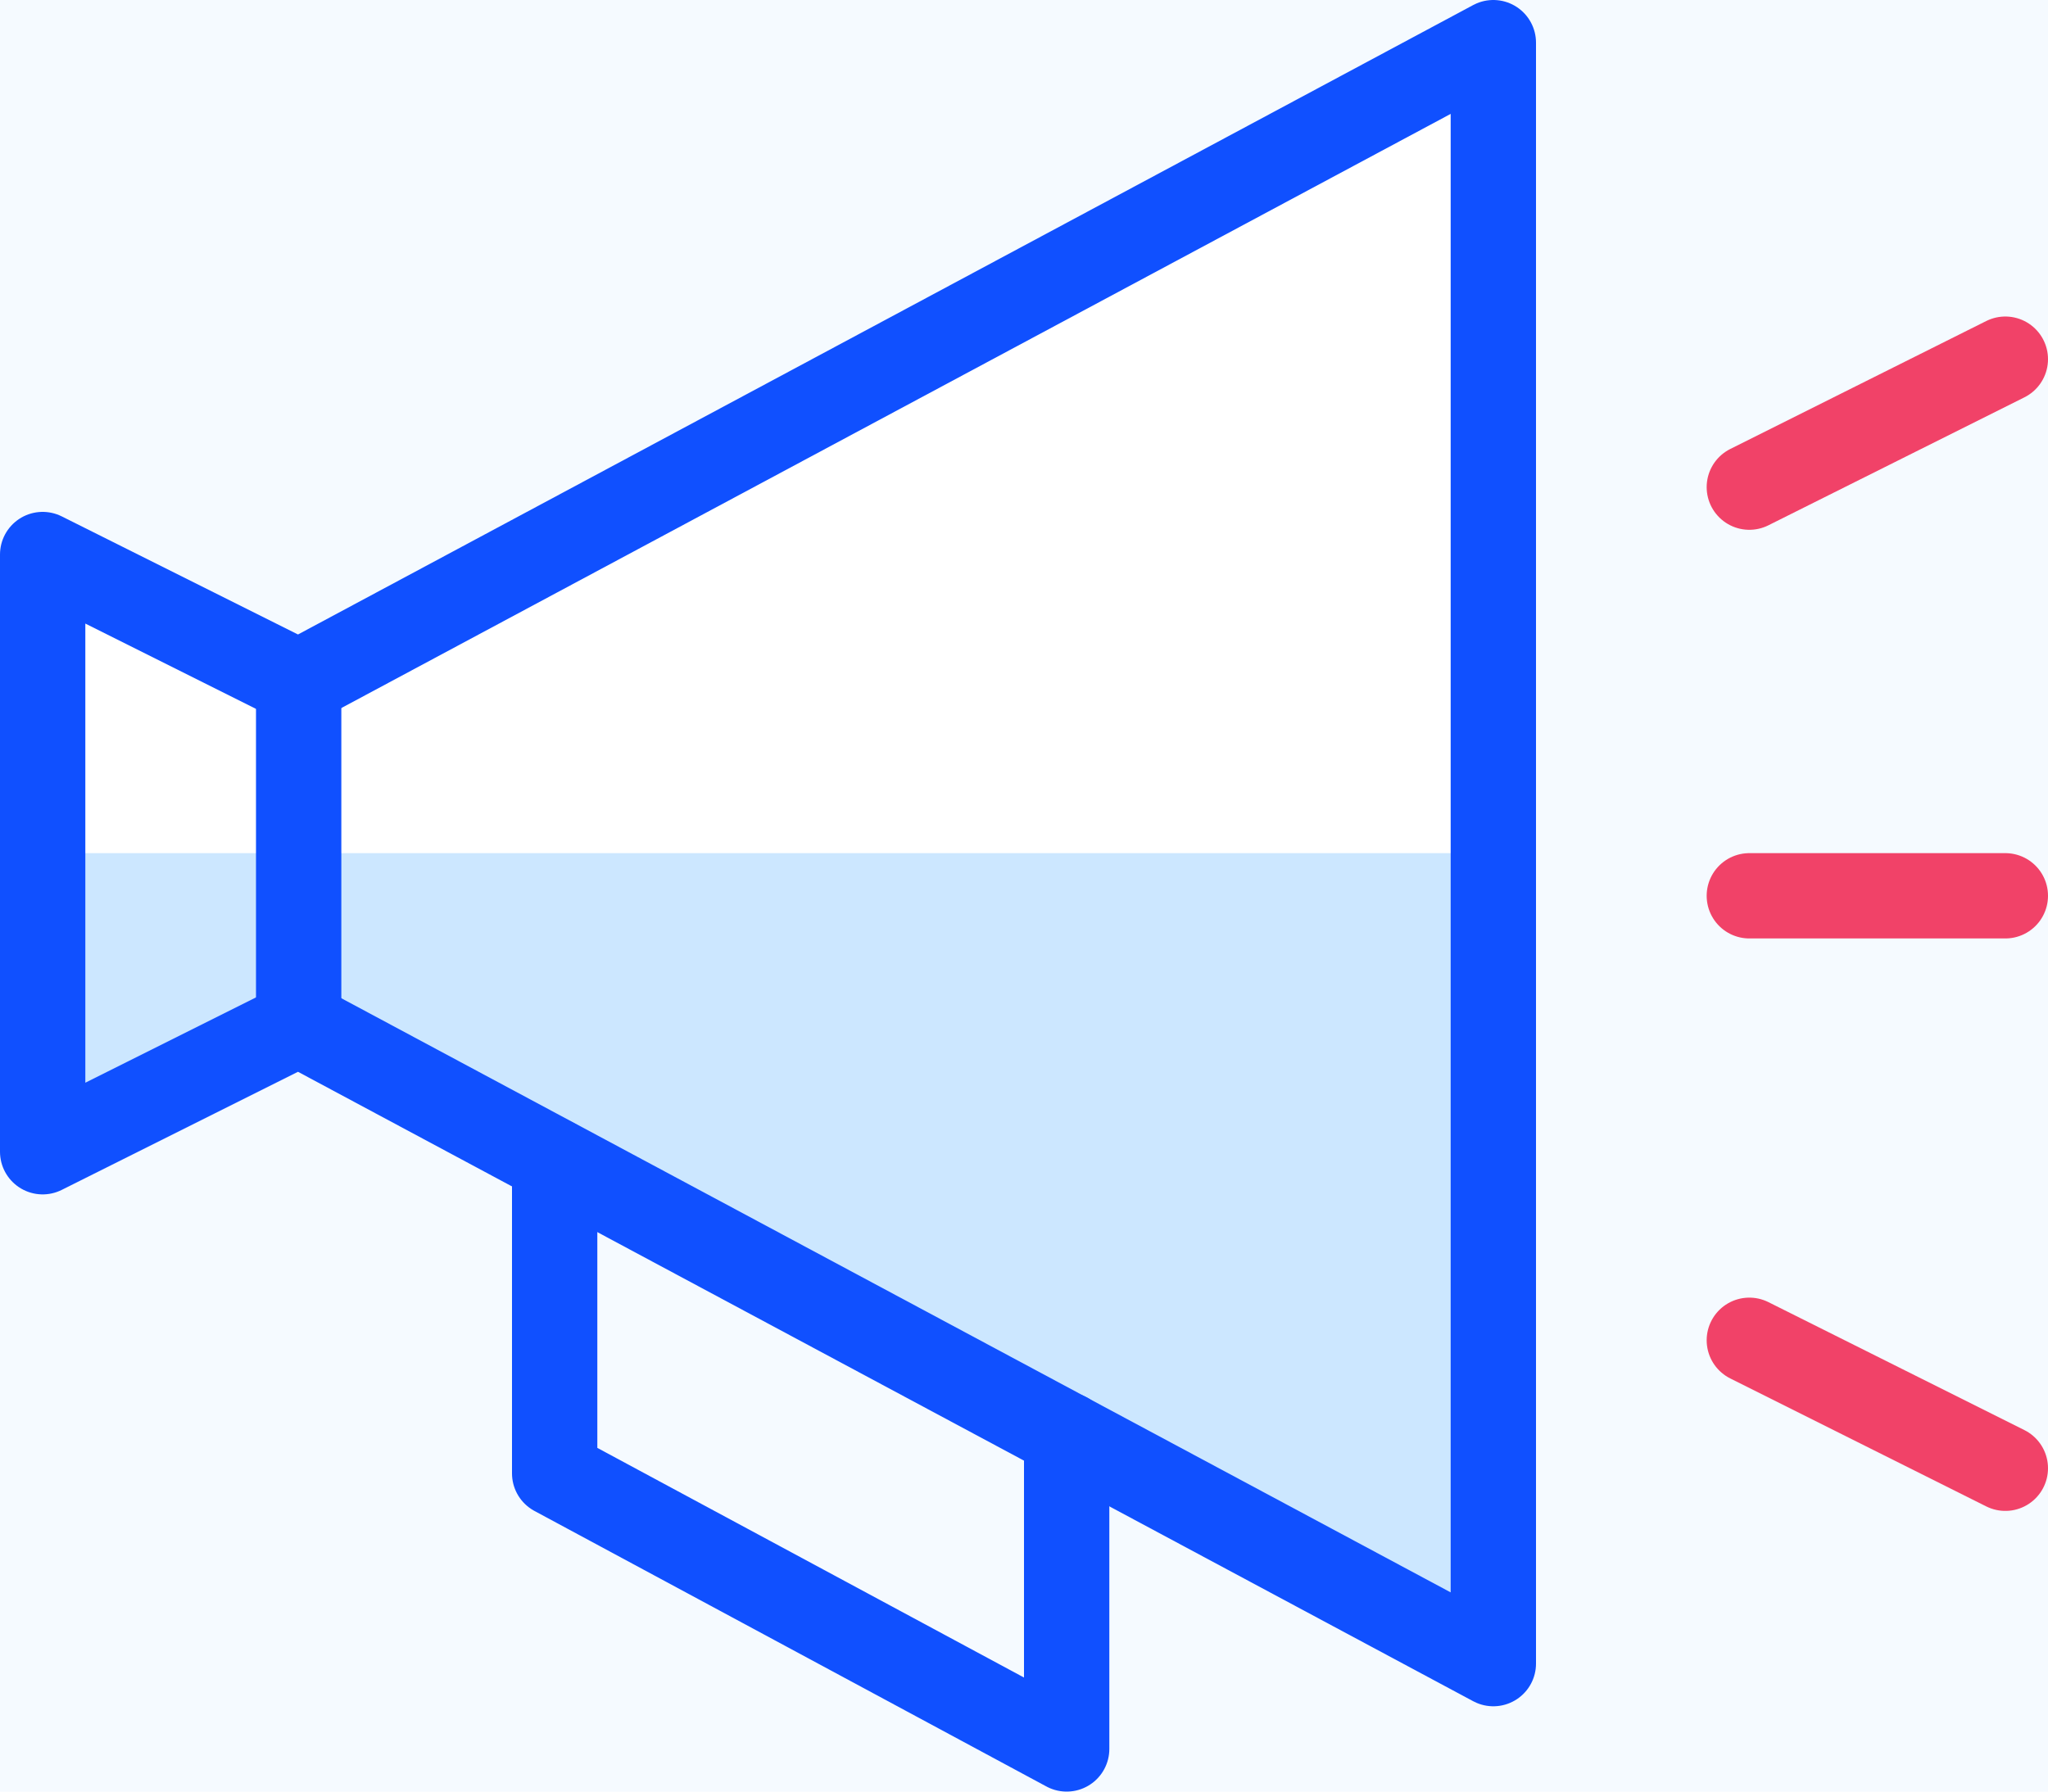 <svg xmlns="http://www.w3.org/2000/svg" viewBox="0 0 24 21"><defs><style>.cls-1{fill:#f5faff;}.cls-2{fill:#fff;}.cls-3{fill:#cce7ff;}.cls-4,.cls-5{fill:none;stroke-linecap:round;stroke-linejoin:round;}.cls-4{stroke:#1050ff;}.cls-5{stroke:#f14268;}</style></defs><title>Obszar roboczy 15</title><g id="Background_Page" data-name="Background Page"><rect class="cls-1" x="-215.5" y="-319" width="503.5" height="733.5"/></g><g id="Background_Color" data-name="Background Color"><polygon class="cls-2" points="3.5 8 0.5 6.5 0.5 13.5 3.5 12 17.5 19.5 17.5 0.5 3.5 8"/></g><g id="Shadow_Color" data-name="Shadow Color"><polygon class="cls-3" points="0.5 10 0.5 13.5 3.5 12 17.5 19.5 17.5 10 0.5 10"/></g><g id="Stroke_Color" data-name="Stroke Color"><polyline class="cls-4" points="6.5 13.61 6.5 17.27 12.5 20.5 12.5 16.82"/><line class="cls-5" x1="20.5" y1="10.5" x2="23.5" y2="10.5"/><line class="cls-5" x1="20.5" y1="5.71" x2="23.5" y2="4.21"/><line class="cls-5" x1="20.5" y1="15.71" x2="23.5" y2="17.21"/><line class="cls-4" x1="3.5" y1="8" x2="3.5" y2="12"/><polygon class="cls-4" points="17.5 19.5 3.5 12 0.5 13.5 0.5 6.5 3.5 8 17.5 0.5 17.5 19.5"/></g></svg>